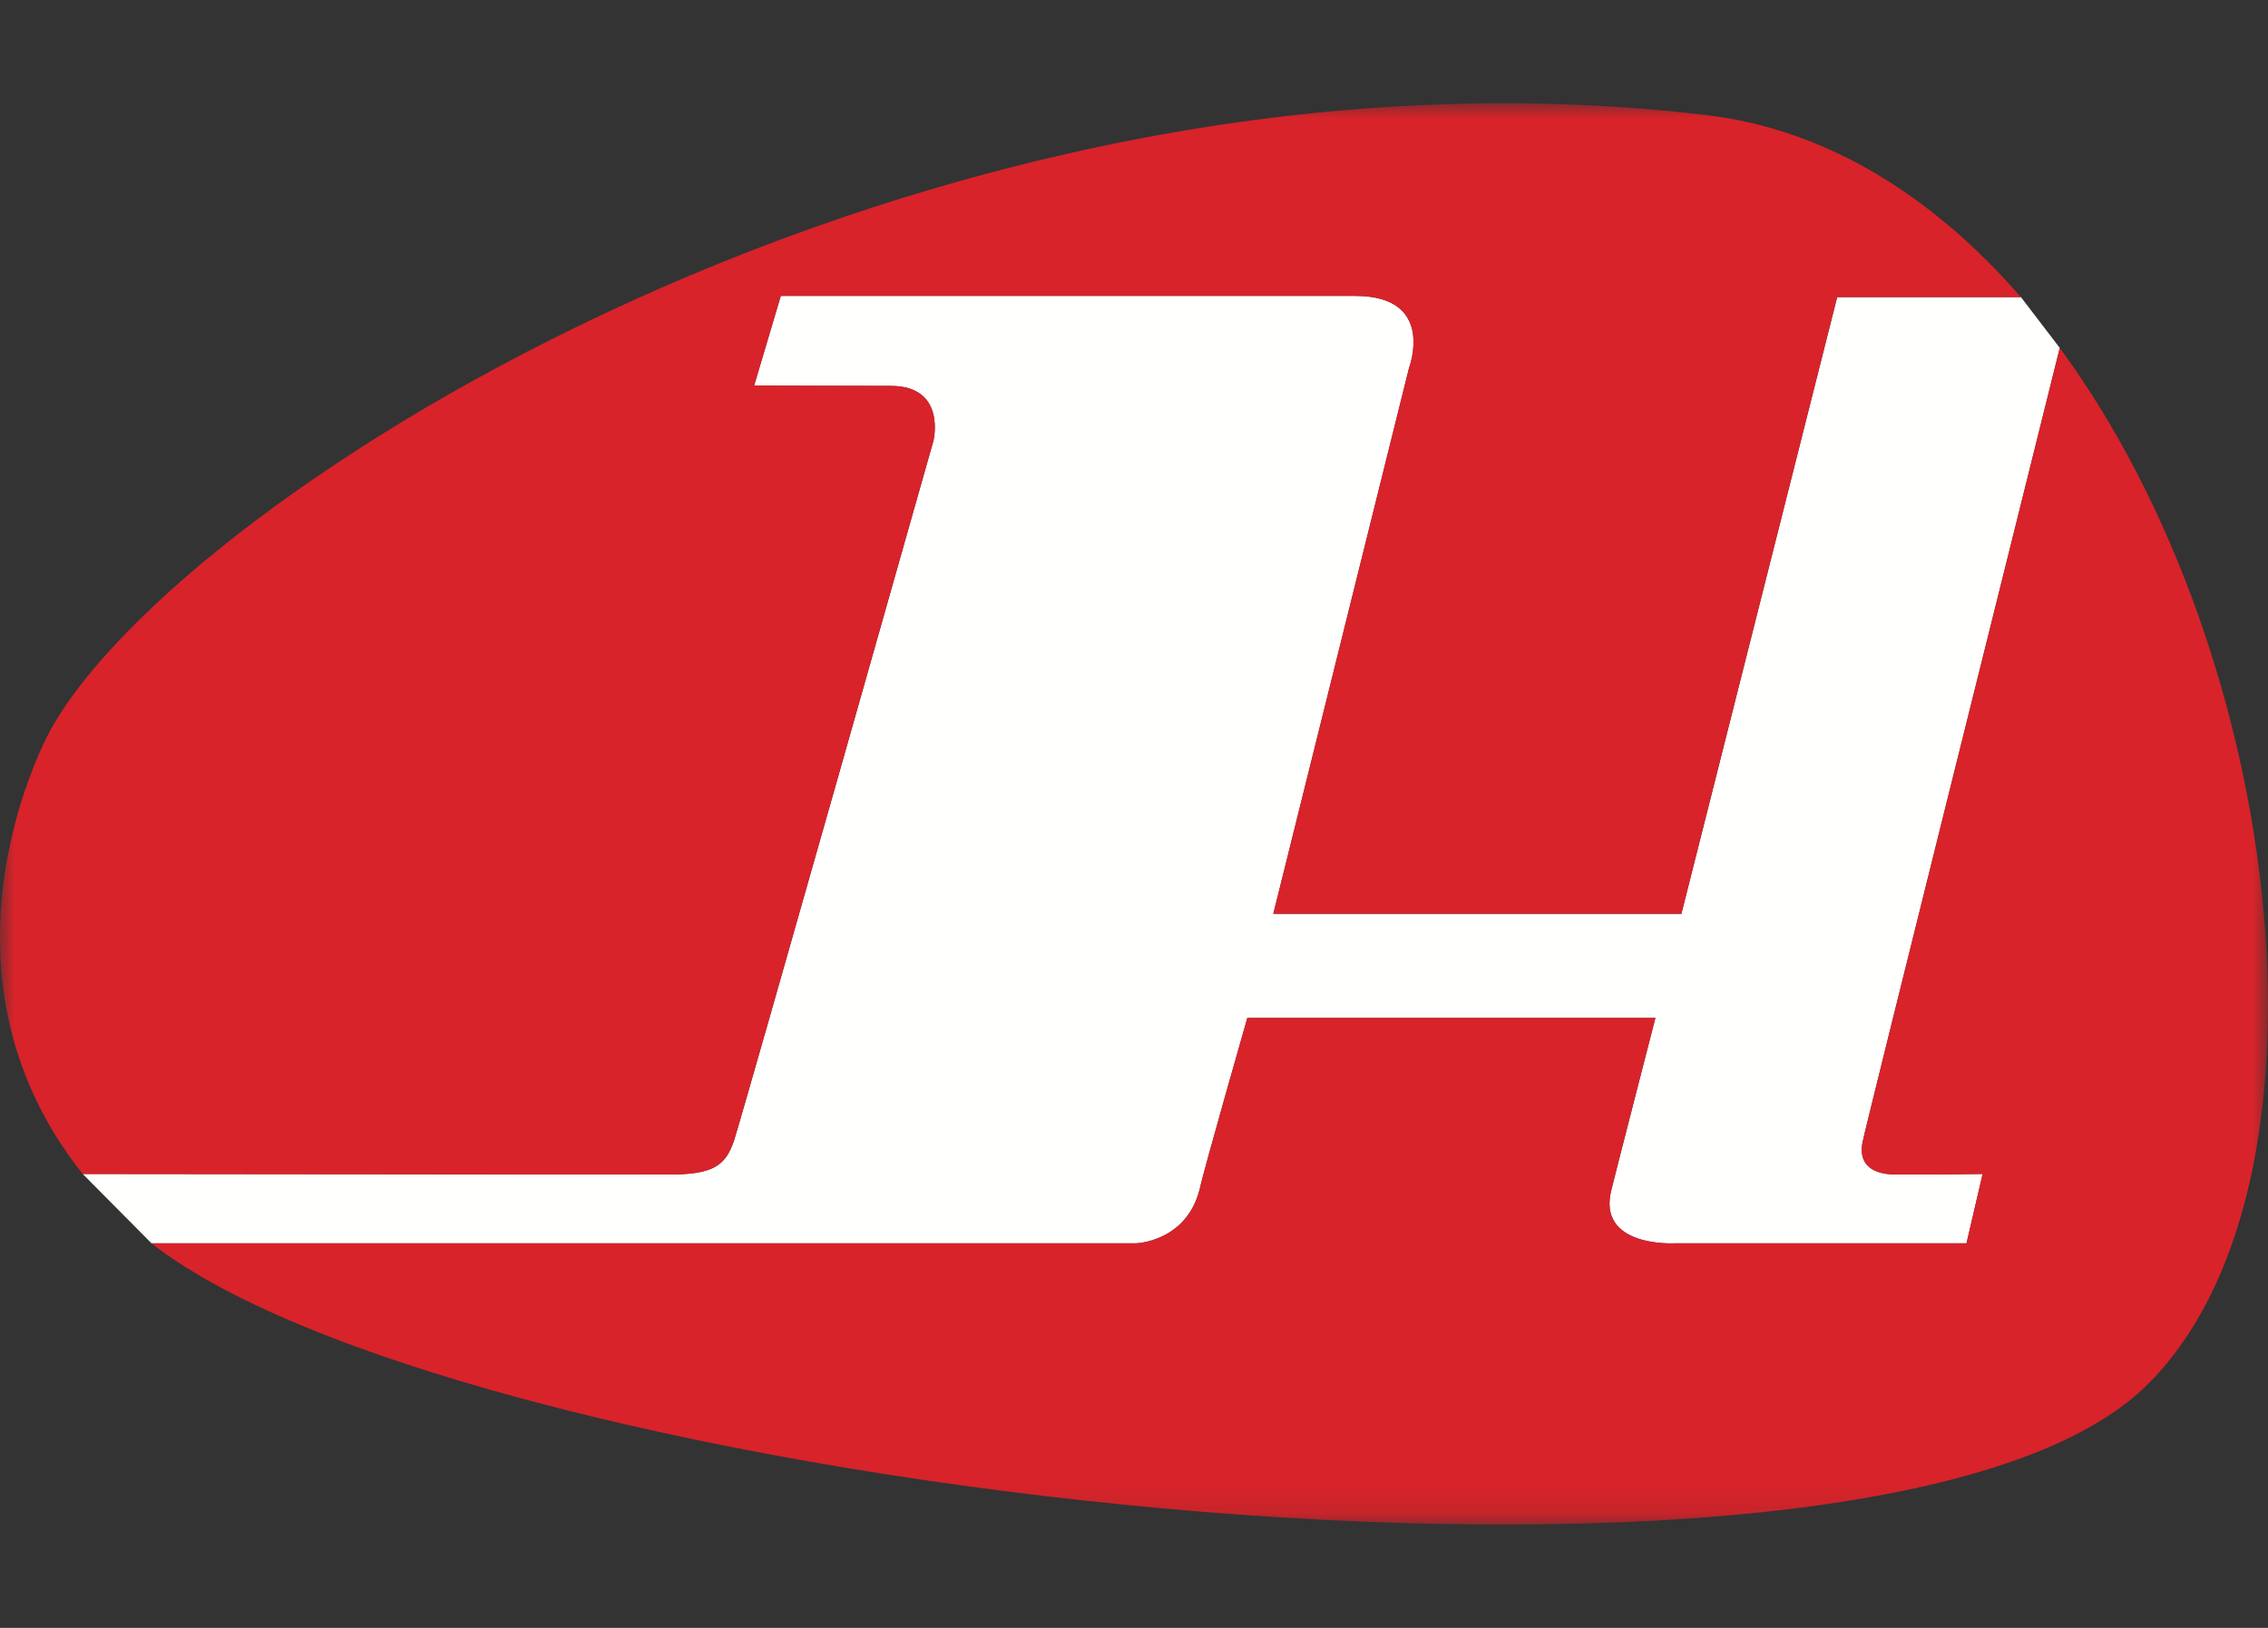<svg height="56" viewBox="0 0 78 56" width="78" xmlns="http://www.w3.org/2000/svg" xmlns:xlink="http://www.w3.org/1999/xlink"><rect x="0" y="0" width="78" height="56" fill="#333333" stroke="none"/><mask id="a" fill="#fff"><path d="m-0 0h78v48.893h-78z" fill="#fff" fill-rule="evenodd"/></mask><g fill="none" fill-rule="evenodd" transform="translate(0 3.554)"><path d="m2.845 36.831c2.102 0 19.731.02 20.165.02 1.517 0 1.941-.306 2.231-1.159.334-1.032 6.862-24.084 6.862-24.084s.459-1.887-1.47-1.887c-1.867 0-4.698-.011-4.698-.011l.919-3.084h19.754c2.798 0 1.851 2.476 1.851 2.476l-4.668 18.779h14.035l5.358-21.214h6.319l1.336 1.748c-1.535 6.195-6.692 26.83-6.78 27.314-.123.575.103 1.121 1.153 1.121 1.309 0 1.331.005 2.974-.02l-.555 2.386h-10.049s-2.679.152-2.162-1.848c.163-.665 1.513-5.906 1.513-5.906h-14.035s-1.507 5.261-1.636 5.884c-.455 1.817-2.185 1.869-2.185 1.869h-33.867z" fill="#fffffe"/><path d="m25.241 35.692c.335-1.034 6.862-24.084 6.862-24.084s.459-1.887-1.47-1.887c-1.866 0-4.696-.013-4.696-.013l.916-3.084h19.754c2.798 0 1.851 2.479 1.851 2.479l-4.668 18.778h14.035l5.358-21.214h6.319c-2.961-3.404-6.609-5.767-10.839-6.265-26.822-3.162-52.474 13.066-56.93 21.163 0 0-4.563 8.122 1.11 15.266 2.102 0 19.733.019 20.165.019 1.517 0 1.941-.305 2.231-1.158m45.599-27.277c-1.535 6.196-6.692 26.83-6.779 27.314-.125.575.103 1.121 1.152 1.121 1.309 0 1.331.006 2.974-.019l-.555 2.386h-10.049s-2.679.152-2.162-1.849c.163-.664 1.513-5.904 1.513-5.904h-14.035s-1.507 5.26-1.636 5.884c-.455 1.817-2.185 1.869-2.185 1.869h-33.867c10.863 8.515 59.074 14.163 68.575 4.926 6.887-6.679 4.933-25.008-2.945-35.728" fill="#d8232a" mask="url(#a)"/></g></svg>